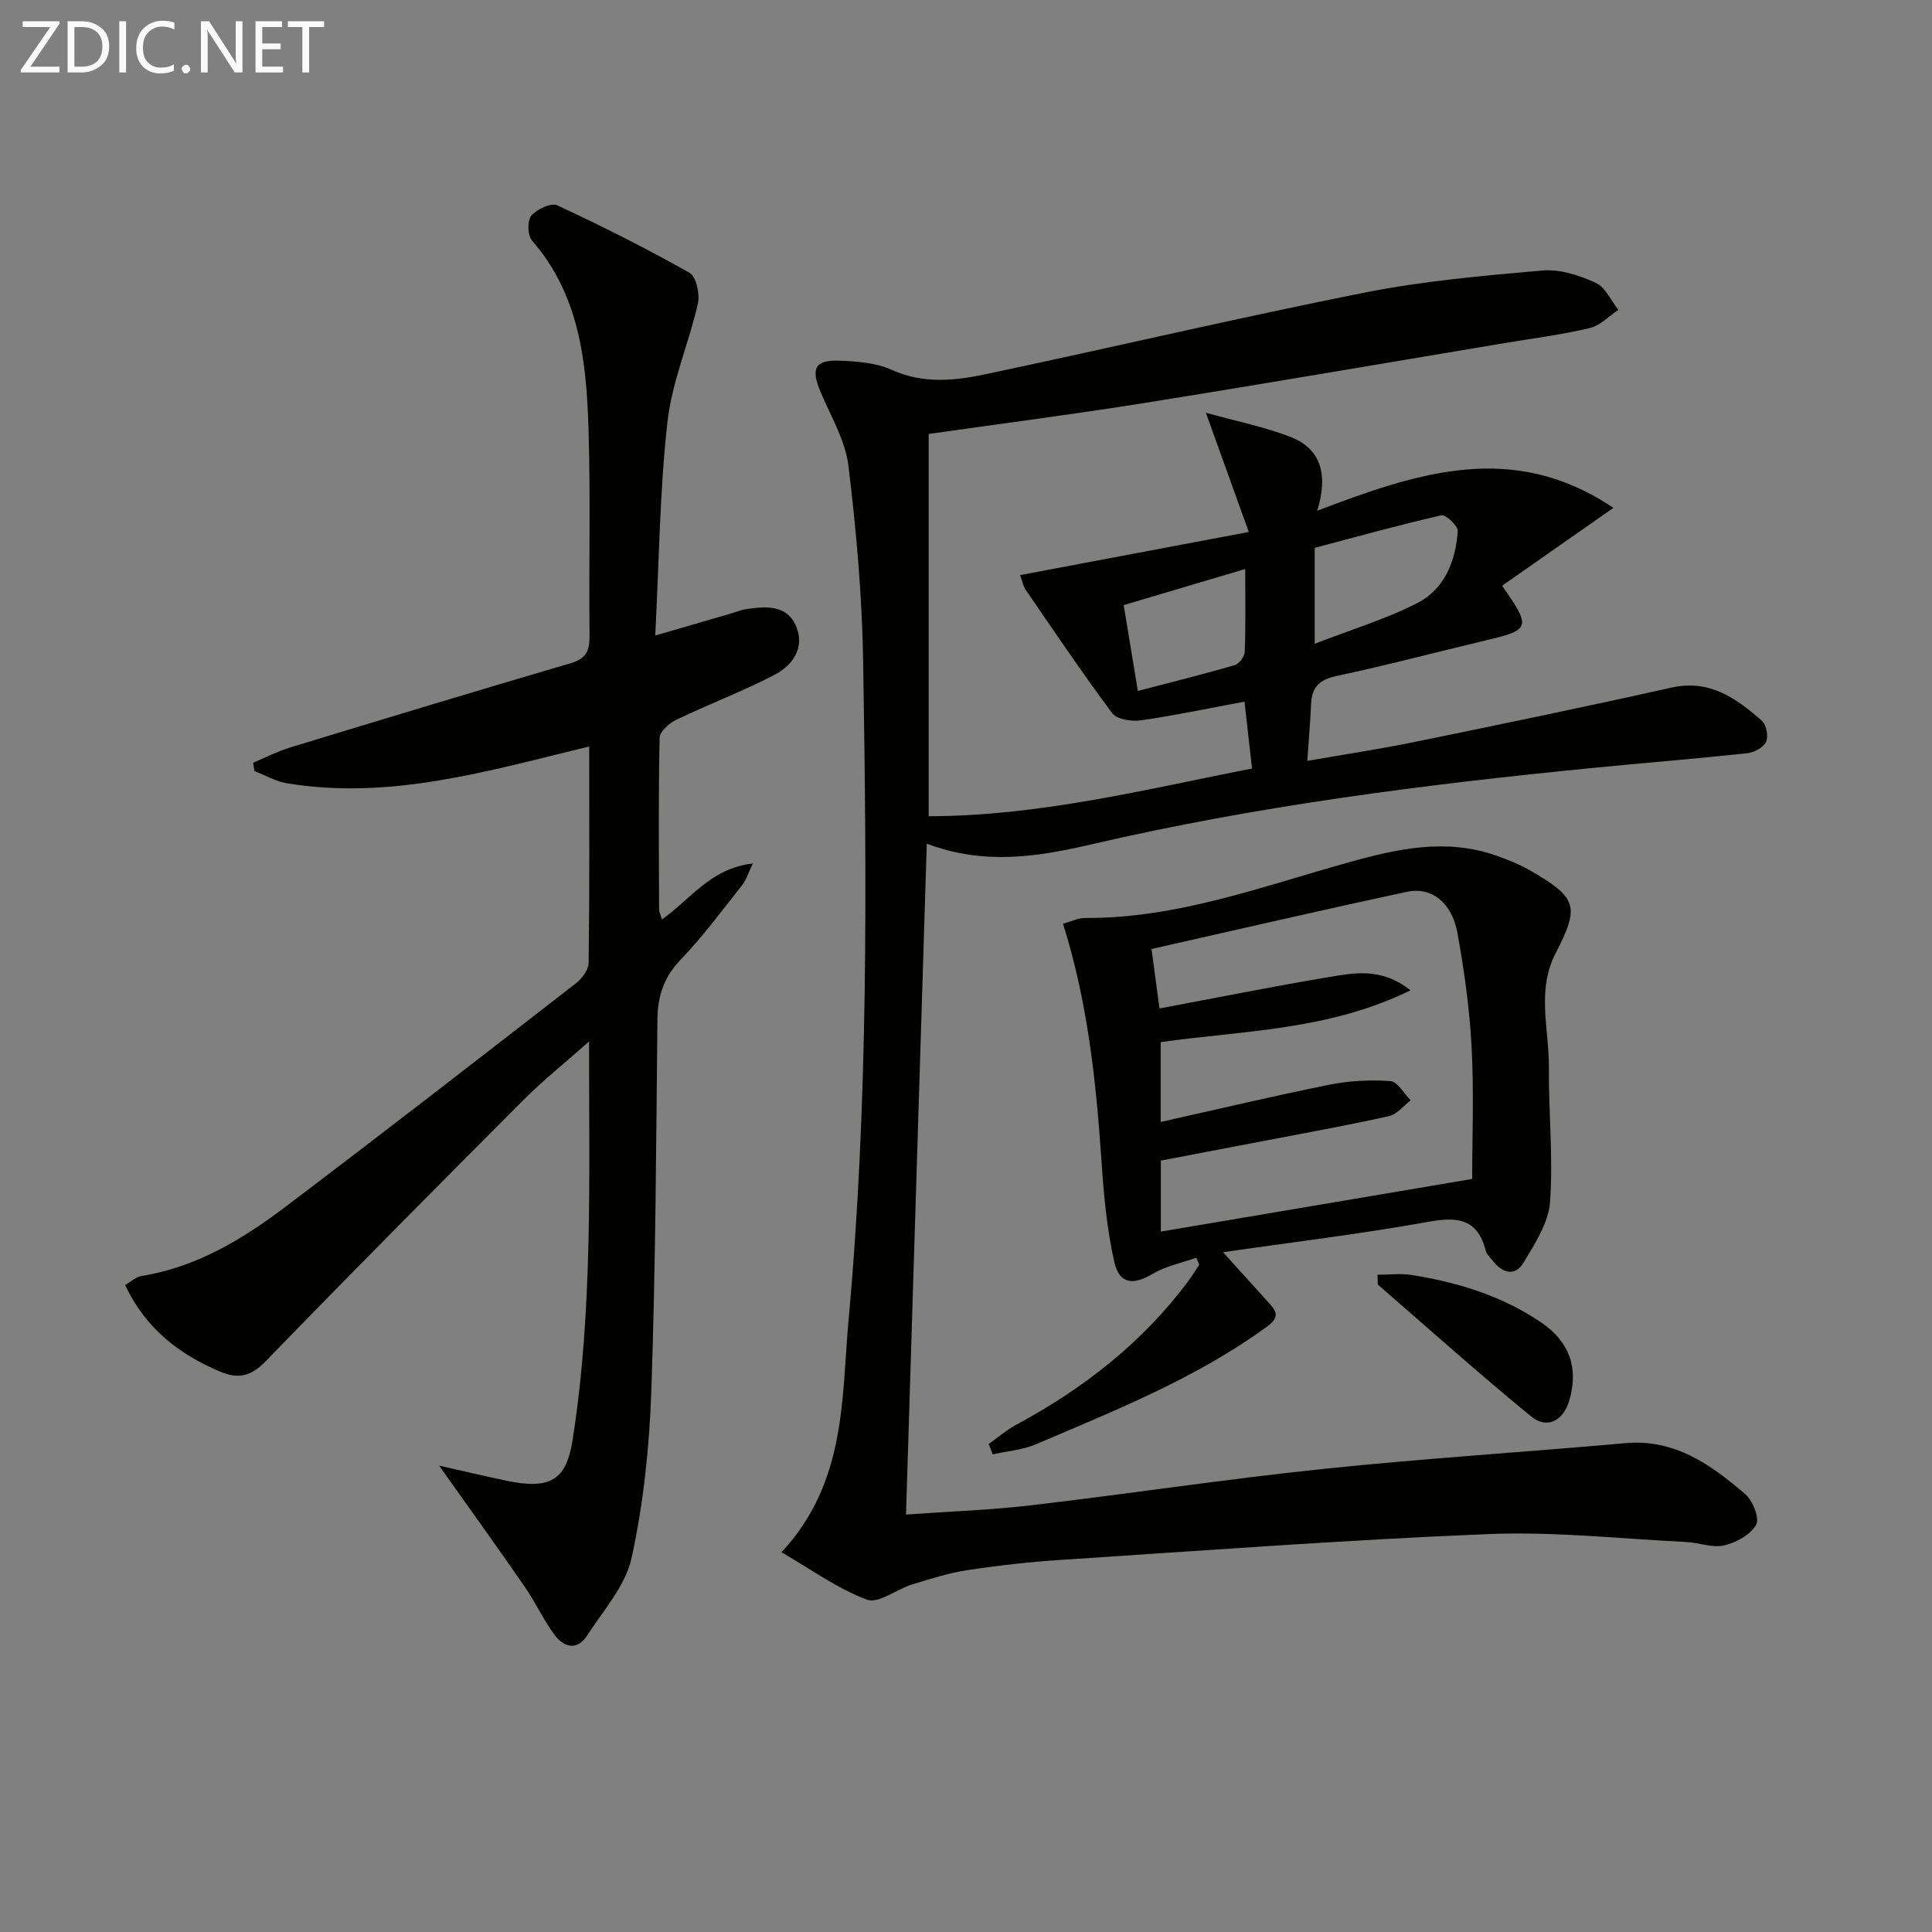 <svg enable-background="new 0 0 400 400" viewBox="0 0 400 400" xmlns="http://www.w3.org/2000/svg"><rect x="0" y="0" width="400" height="400" fill="#808080" stroke="none"/><path d="m161.8 321.38c13.48-14.5 12.41-31.81 13.89-48.09 4.13-45.32 3.75-90.8 3.02-136.24-.22-13.56-1.41-27.14-3.05-40.61-.64-5.26-3.65-10.25-5.77-15.29-2.06-4.88-1.2-6.68 4.02-6.47 3.61.14 7.5.43 10.71 1.89 6.53 2.96 13.06 2.26 19.52.89 26.11-5.52 52.1-11.65 78.27-16.86 12.16-2.42 24.61-3.52 36.98-4.6 3.59-.31 7.59 1.01 10.97 2.54 2.01.91 3.17 3.69 4.72 5.63-1.98 1.3-3.8 3.25-5.96 3.76-5.81 1.37-11.76 2.13-17.66 3.11-24.87 4.16-49.73 8.43-74.62 12.41-14.71 2.35-29.5 4.25-44.57 6.4v79.14c22.67-.02 44.49-5.45 66.95-9.89-.51-4.55-.97-8.62-1.56-13.83-7.33 1.36-14.36 2.85-21.46 3.87-1.92.28-4.95-.19-5.92-1.47-6.23-8.34-12.04-17-17.95-25.59-.45-.65-.58-1.51-1.13-3.01 15.69-2.96 31.09-5.86 47.35-8.93-3.07-8.54-5.69-15.8-8.89-24.69 6.51 1.82 12.24 2.94 17.6 5.04 6.31 2.48 7.73 7.88 5.46 15.25 20.82-7.91 40.53-14.59 61.32-.59-8.19 5.73-15.62 10.93-23.04 16.12 6.06 8.65 5.84 9.13-3.27 11.29-10.33 2.45-20.6 5.18-30.98 7.39-3.55.75-5.15 2.29-5.3 5.77-.16 3.65-.48 7.29-.79 11.81 7.58-1.32 15.01-2.44 22.35-3.94 17.71-3.62 35.41-7.29 53.05-11.23 7.91-1.77 13.42 2.22 18.71 6.86.94.82 1.39 3.24.87 4.38-.53 1.16-2.47 2.2-3.9 2.35-10.74 1.15-21.5 2.01-32.25 3.07-34.72 3.42-69.28 7.84-103.32 15.75-11.08 2.57-22.23 4.47-34.29-.1-1.44 46.44-2.86 92.34-4.3 138.9 8.94-.64 17.52-.93 26.02-1.93 20.12-2.36 40.17-5.41 60.31-7.51 20.81-2.18 41.72-3.47 62.57-5.34 10.28-.92 17.79 4.48 24.89 10.59 1.55 1.33 2.97 5.03 2.21 6.33-1.2 2.06-4.14 3.68-6.62 4.25-2.44.56-5.22-.58-7.87-.71-13.62-.66-27.28-2.19-40.85-1.64-29.55 1.2-59.06 3.42-88.58 5.35-6.45.42-12.91 1.14-19.3 2.11-3.9.59-7.72 1.81-11.51 2.97-3.22.99-6.97 4.04-9.36 3.15-6.04-2.24-11.44-6.19-17.69-9.81zm110.39-188.09c7.56-2.94 14.73-5.1 21.28-8.45 5.63-2.89 7.93-8.71 8.34-14.89.07-1.07-2.49-3.46-3.39-3.26-8.82 2.01-17.54 4.44-26.22 6.74-.01 6.62-.01 12.58-.01 19.86zm-14.38-15.48c-8.87 2.63-16.86 5.01-25.16 7.47 1.01 6.15 1.94 11.77 2.93 17.78 7.03-1.84 13.58-3.47 20.05-5.35.91-.27 2.05-1.77 2.08-2.73.21-5.45.1-10.91.1-17.17z" fill="#010100"/><path d="m90.91 303.44c5.06 1.14 9.53 2.21 14.02 3.14 8.83 1.83 12.29-.01 13.6-8.33 4.26-27.04 3.4-54.3 3.43-82.62-5.03 4.46-9.52 8.04-13.55 12.08-17.86 17.9-35.69 35.84-53.29 54.01-3.04 3.14-5.61 3.92-9.53 2.27-8.57-3.62-15.46-8.97-19.69-17.94 1.17-.67 2.22-1.68 3.4-1.87 11.36-1.83 20.87-7.58 29.78-14.31 20.16-15.25 40.14-30.75 60.11-46.25 1.27-.99 2.66-2.81 2.68-4.27.2-14.8.12-29.61.12-44.8-20.84 5.05-41.17 11.15-62.58 7.62-2.32-.38-4.49-1.66-6.73-2.53-.09-.57-.18-1.15-.27-1.72 2.54-1.07 5.02-2.36 7.64-3.16 19.35-5.89 38.7-11.76 58.11-17.45 3.24-.95 3.93-2.62 3.9-5.71-.17-14.32.23-28.66-.22-42.98-.44-13.86-1.9-27.58-11.68-38.79-.93-1.07-1.02-4.15-.16-5.18 1.13-1.35 4.11-2.73 5.39-2.13 9.29 4.31 18.46 8.93 27.37 13.96 1.39.79 2.18 4.41 1.73 6.38-1.87 8.22-5.38 16.2-6.3 24.49-1.6 14.3-1.73 28.76-2.53 44.23 6.05-1.76 10.76-3.13 15.47-4.5 1.12-.32 2.21-.79 3.35-.96 4.08-.61 8.47-.98 10.37 3.6 1.83 4.42-.77 8.06-4.48 9.99-6.61 3.43-13.62 6.08-20.35 9.31-1.46.7-3.42 2.43-3.45 3.72-.26 11.82-.15 23.65-.11 35.48 0 .61.32 1.22.58 2.14 5.9-4.11 10.03-10.59 18.84-11.59-1.02 2.09-1.41 3.46-2.23 4.49-4.14 5.21-8.1 10.62-12.7 15.4-3.51 3.65-4.79 7.53-4.84 12.46-.25 25.63-.38 51.27-1.26 76.89-.4 11.55-1.62 23.22-4.07 34.48-1.26 5.79-5.85 10.93-9.25 16.16-2.12 3.25-4.9 2.35-6.82-.29-2.24-3.08-3.84-6.61-6.01-9.74-5.62-8.16-11.41-16.19-17.79-25.18z" fill="#010100"/><path d="m253.22 259.26c3.73 4.12 6.73 7.43 9.73 10.75 1.65 1.83 1.67 2.97-.67 4.68-14.64 10.67-31.31 17.28-47.77 24.32-2.78 1.19-5.97 1.42-8.98 2.1-.28-.72-.56-1.43-.83-2.15 1.91-1.35 3.71-2.91 5.75-4.01 13.95-7.52 26.19-17.05 35.68-29.87.77-1.04 1.44-2.16 2.16-3.25-.2-.48-.4-.95-.61-1.43-3 1.07-6.26 1.7-8.95 3.3-4.04 2.4-6.95 2.25-8.01-2.37-1.57-6.87-2.2-14.01-2.68-21.07-1.12-16.44-2.83-32.75-7.95-49 1.54-.42 3.04-1.21 4.55-1.2 19.11.11 36.79-6.57 54.8-11.58 10.05-2.8 20-4.94 30.25-1.37 2.5.87 5 1.89 7.28 3.21 9.61 5.59 10.11 7.32 5.06 17.14-3.93 7.65-1.29 15.66-1.35 23.5-.07 9.31.91 18.66.24 27.91-.31 4.27-3.1 8.55-5.41 12.44-1.79 3.02-4.41 2.36-6.46-.3-.51-.66-1.24-1.28-1.43-2.02-1.67-6.6-5.74-7.14-11.84-6.04-13.81 2.51-27.78 4.17-42.56 6.31zm51.58-15.17c0-8.77.38-18.06-.12-27.3-.42-7.92-1.52-15.85-2.94-23.66-1.14-6.22-5.33-9.57-10.38-8.5-17.61 3.76-35.15 7.84-52.95 11.85.6 4.5 1.1 8.2 1.65 12.31 11.97-2.24 23.32-4.53 34.73-6.44 5.43-.91 11.13-2.15 17.24 2.68-16.9 8.32-34.57 8.31-51.72 10.73v16.53c11.9-2.66 23.34-5.38 34.87-7.7 4.13-.83 8.48-1.06 12.68-.76 1.49.11 2.81 2.58 4.21 3.98-1.49 1.13-2.83 2.9-4.49 3.27-8.4 1.88-16.89 3.4-25.35 5.03-7.41 1.43-14.82 2.83-21.89 4.18v14.7c21.43-3.63 42.49-7.19 64.46-10.9z" fill="#010100"/><path d="m285.19 263.92c2.4 0 4.79-.31 7.08.05 9.57 1.53 18.73 4.32 26.84 9.85 5.86 4 7.73 9.36 5.82 16.05-1.21 4.25-4.6 6.11-7.91 3.4-10.77-8.82-21.16-18.11-31.68-27.25-.17-.14-.06-.61-.15-2.1z" fill="#010100"/><g fill="#fafafa"><path d="m12.4 4.8-6.1 9h6v1.2h-8v-.5l6.1-8.9h-5.7v-1.2h7.6v.4z"/><path d="m14 15v-10.6h3c1.6 0 2.9.5 4 1.4s1.6 2.2 1.6 3.8-.5 3-1.6 3.9-2.4 1.5-4 1.5zm1.4-9.4v8.2h1.6c1.3 0 2.4-.4 3.1-1.1s1.1-1.8 1.1-3.1-.4-2.3-1.2-3-1.8-1-3.1-1z"/><path d="m26.1 4.4v10.6h-1.4v-10.6z"/><path d="m36.1 14.6c-.8.4-1.8.6-2.9.6-1.5 0-2.7-.5-3.6-1.4s-1.4-2.2-1.4-3.8c0-1.7.5-3.1 1.5-4.1s2.3-1.6 3.9-1.6c1 0 1.8.1 2.5.4v1.4c-.8-.4-1.6-.6-2.5-.6-1.2 0-2.1.4-2.9 1.2s-1.1 1.8-1.1 3.2c0 1.3.3 2.3 1 3s1.6 1.1 2.7 1.1c1 0 2-.2 2.7-.7v1.3z"/><path d="m37.6 14.3c0-.2.1-.5.3-.6s.4-.3.6-.3c.3 0 .5.1.6.3s.3.4.3.6-.1.4-.3.6-.4.3-.6.3c-.3 0-.5-.1-.6-.3s-.3-.4-.3-.6z"/><path d="m50.2 15h-1.6l-5.3-8.2c-.2-.2-.3-.5-.4-.7 0 .2.1.7.1 1.5v7.4h-1.4v-10.6h1.7l5.2 8.1c.2.4.4.6.4.7 0-.3-.1-.8-.1-1.5v-7.3h1.4z"/><path d="m58.6 15h-5.7v-10.6h5.5v1.2h-4.1v3.4h3.8v1.2h-3.8v3.6h4.3z"/><path d="m67.1 5.6h-3.1v9.4h-1.4v-9.4h-3v-1.2h7.5z"/></g></svg>
